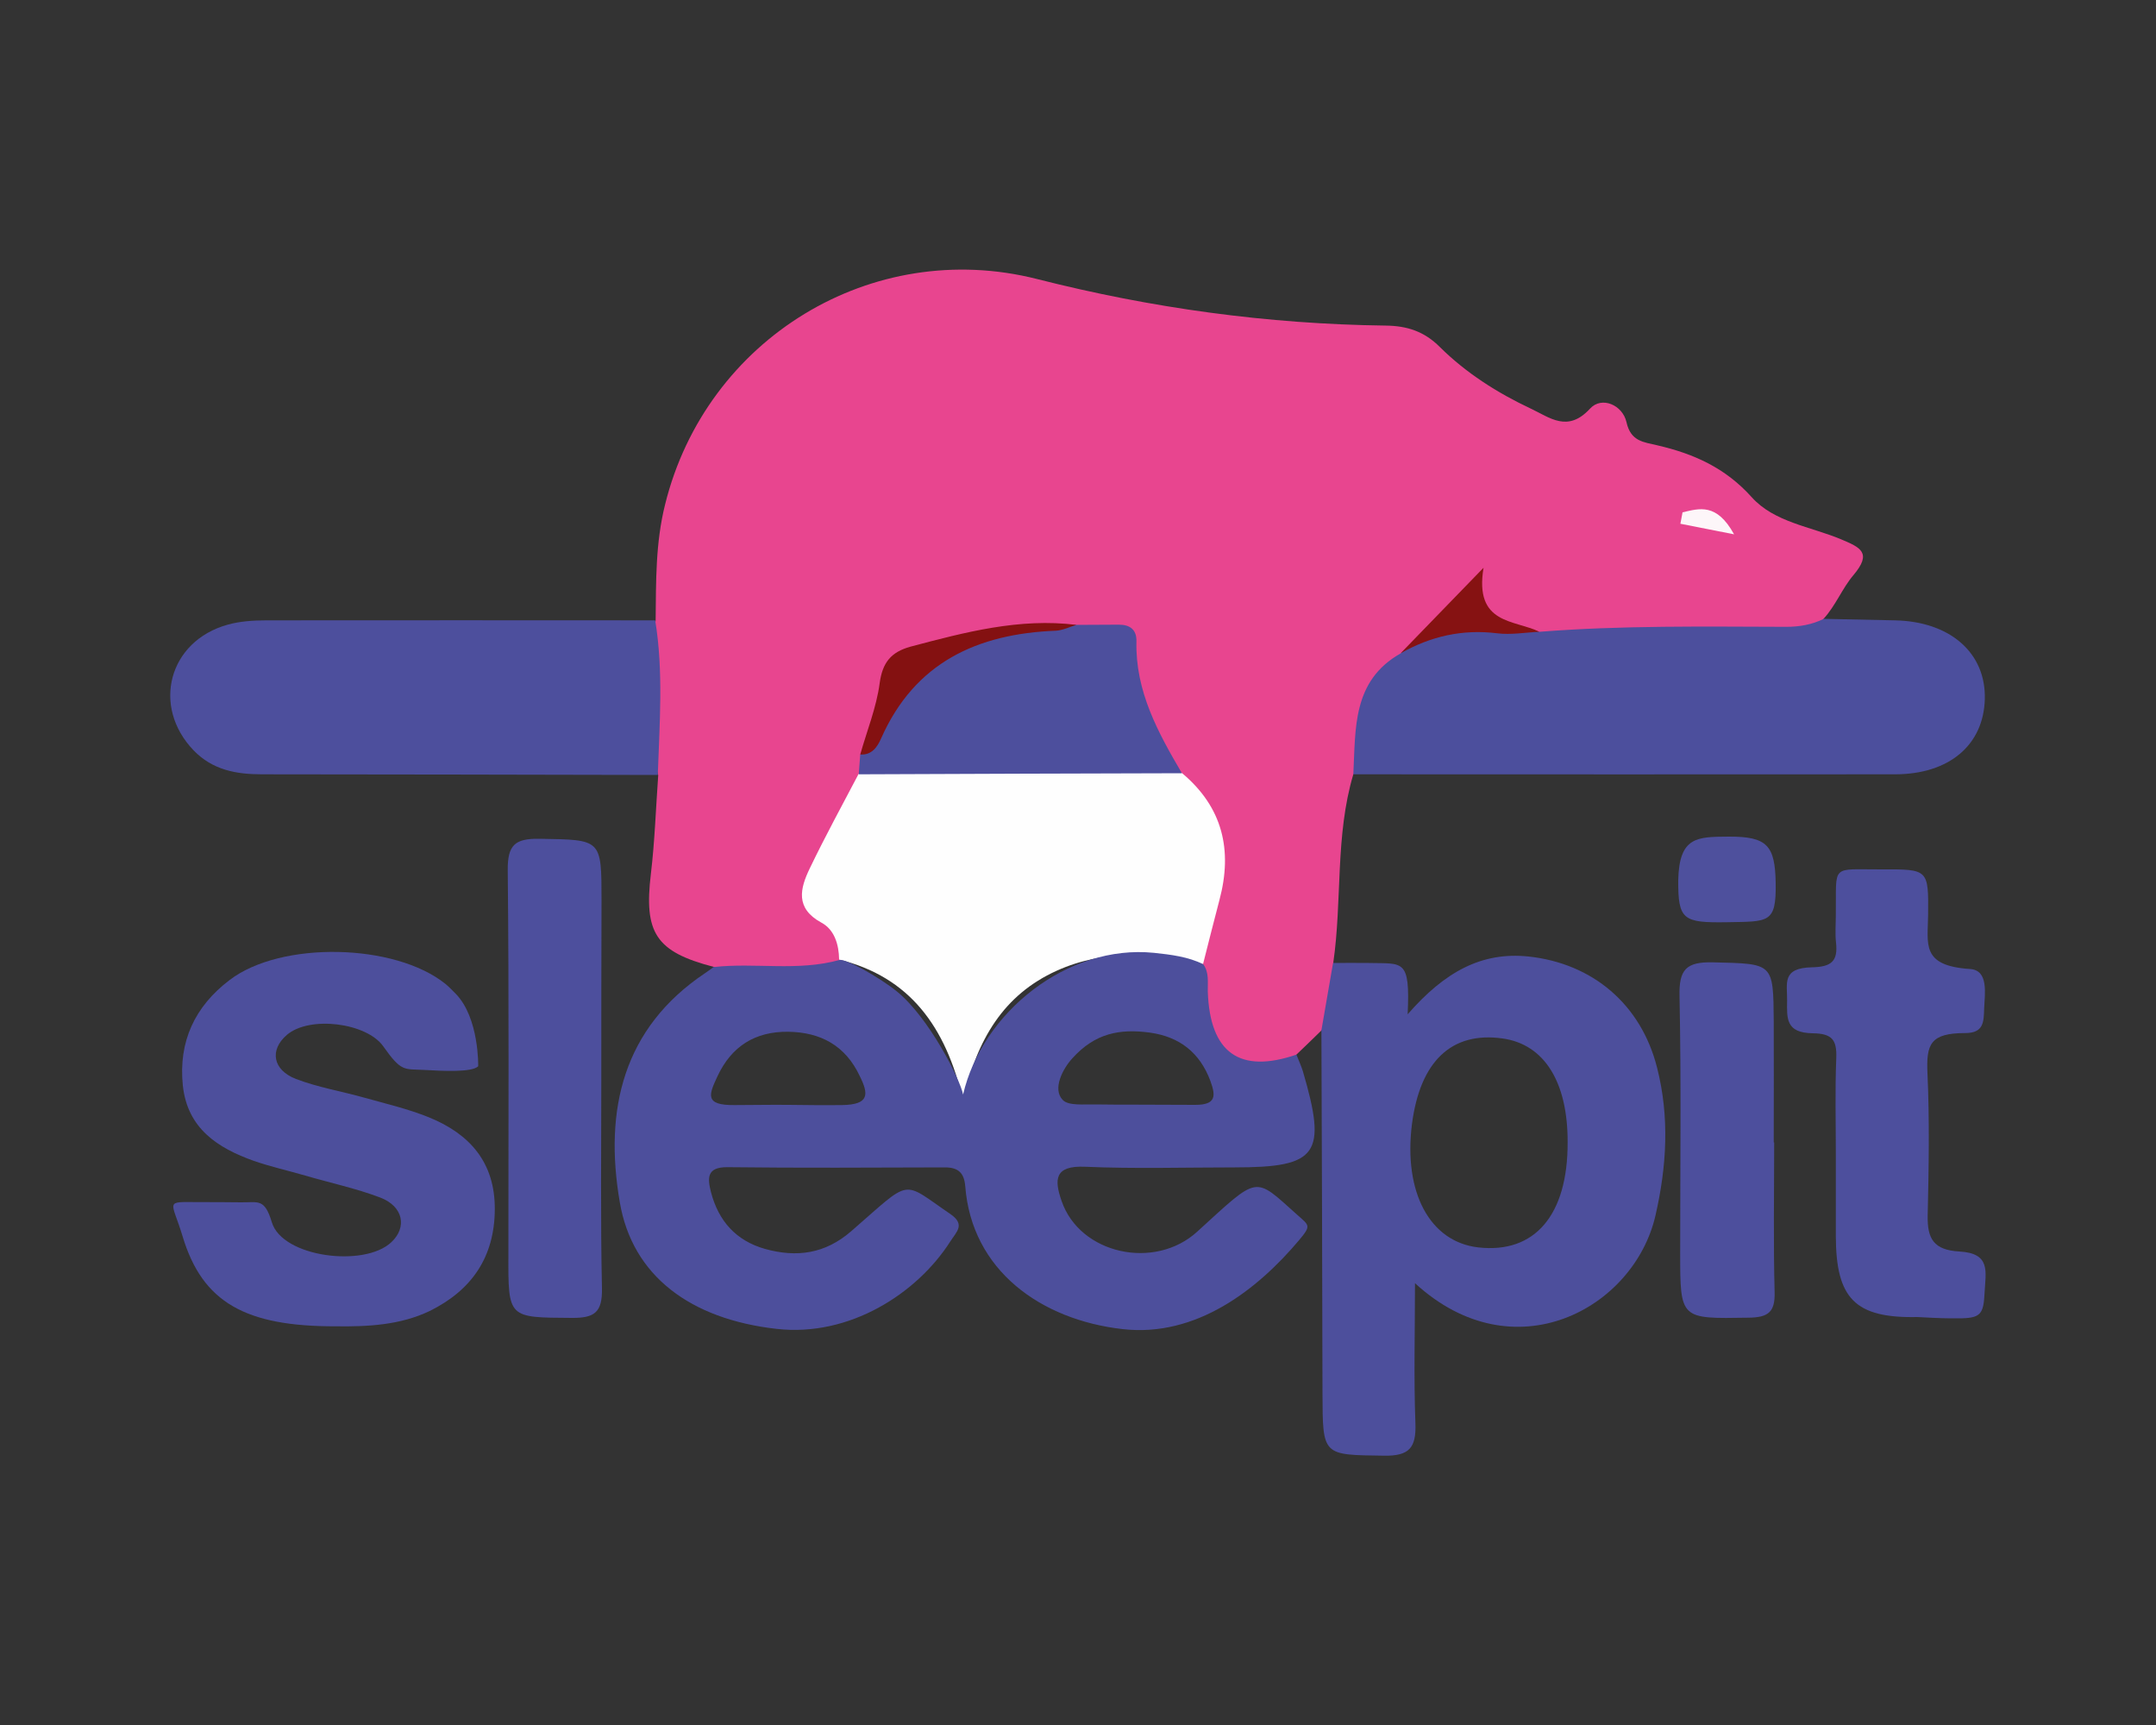 <?xml version="1.0" encoding="utf-8"?><!--Generator: Adobe Illustrator 25.4.1, SVG Export Plug-In . SVG Version: 6.00 Build 0)--><svg xmlns="http://www.w3.org/2000/svg" xmlns:xlink="http://www.w3.org/1999/xlink" xml:space="preserve" id="Слой_1" x="0px" y="0px" style="enable-background:new 0 0 1000 800" version="1.1" viewBox="0 0 1000 800"><rect x="0" y="0" width="1000" height="800" fill="#333333" stroke="none"/><style type="text/css">.st0{fill:#E8458F;}
	.st1{fill:#4C4F9D;}
	.st2{fill:#4D4F9C;}
	.st3{fill:#4D4F9D;}
	.st4{fill:#4E509D;}
	.st5{fill:#FEFEFE;}
	.st6{fill:#841111;}
	.st7{fill:#861212;}
	.st8{fill:#FDF6F9;}</style><g><path d="M627.7,359.1c-8.5,28.6-5.1,58.4-9.3,87.4c5.1,11.6,4.2,22.2-5.4,31.3c-3.9,3.8-7.8,7.6-11.7,11.3
		c-17.6,15.1-37.4,7.7-43.4-16.6c-2.1-8.5-1.9-17.4-2.5-26.1c0.6-8.2,2.2-16.2,4.5-24.1c6.8-23.3,3.9-44.3-14.5-61.6
		c-11-16.5-20.3-33.8-21.7-54.1c-1.3-17.8-16.1-10.2-25-13.4c-24.1-0.6-47.6,3-70.7,10c-8.6,2.6-14.1,7.6-15.7,16.8
		c-1.8,10.2-5,20.1-8.3,29.9c-0.5,3.4-1.4,6.6-2.5,9.8c-6.3,13.9-13.5,27.5-20.3,41.2c-4.4,8.8-4.4,16.3,2.8,23.9
		c6.6,6.9,11.6,14.9,4.8,24.9c-19.4,5.7-38.8,8.2-57.8-1.3c-26.9-7-32.4-15.8-29.1-43.2c1.8-15.1,2.3-30.5,3.4-45.7
		c-7.1-23.8-5.4-47.7-1.2-71.7c0.2-18.1-0.1-36,4.4-53.9C327.5,157.1,404.4,110,481,129.4c53.1,13.5,106.9,20.9,161.7,21.6
		c10.1,0.1,18,2.8,25.1,9.9c12.2,12.1,26.7,21.3,42.2,28.6c8.8,4.1,17.1,11.3,27.5,0c5.4-5.9,15.1-1.7,16.9,6.3c2,9,8,9.2,14.2,10.7
		c16.9,3.9,31.6,10.4,43.9,24.1c10.4,11.6,27.3,13.6,41.4,19.5c9,3.8,14.6,6.2,5.7,16.7c-5.1,6-8.2,14.1-13.8,20.2
		c-3.1,6.4-9.2,7.5-15.2,7.7c-37.1,0.9-74.2-0.4-111.2,2.9c-13.7-4.3-29.9-4.4-36.2-22.8c-11.3,10.6-21.4,21.1-31.6,31.6
		c-10.9,8.9-17.9,19.6-18.3,34.5C633.1,347,632,353.8,627.7,359.1z" class="st0"/><path d="M627.7,359.1c1.1-21.1-0.6-43.4,22-56.1c18.9-19.5,41.7-14.7,64.4-10c38.1-3,76.2-2.4,114.4-2.3
		c6.1,0,11.9-1,17.4-3.7c11,0.2,22,0.5,33,0.7c25.6,0.5,42.3,15.1,41.7,36.6c-0.6,21.2-16.5,34.8-41.7,34.8
		C795.1,359.2,711.4,359.1,627.7,359.1z" class="st1"/><path d="M155.8,615.1c-42,0.1-61.9-11.1-71.1-41.7c-5.1-16.9-8.7-16,7.3-15.9c6.6,0,13.2,0,19.8,0.1
		c8,0.1,10.9-2,14.3,9.3c4.9,16.2,42.9,21,55.4,9.2c7.4-6.9,5.6-16.6-5.1-20.7c-11.3-4.3-23.2-6.8-34.8-10.2
		c-7.9-2.3-16-4.1-23.8-6.8c-16.9-6-30.9-15.1-33-35c-2.1-20.4,5.6-36.7,21.7-48.9c23.8-18.2,76.6-17.1,100.1,1.8
		c1.7,1.4,3.2,3,4.8,4.6c10.9,11.2,10.4,33.6,10.4,33.6c-2.9,2.9-16.4,2.2-25.1,1.7c-9.4-0.5-10.5,1-18.9-10.9
		c-7.7-11-34.3-14.4-44.8-5.3c-8,6.9-6.6,16.2,4.3,20.4c10.2,3.9,21.2,5.7,31.8,8.7c10,2.8,20.3,5.2,29.9,9.1
		c18.9,7.7,30.6,20.9,30.5,42.6c-0.1,22.3-10.8,37.6-30.2,47.2C185.7,614.5,170.8,615.3,155.8,615.1z" class="st2"/><path d="M303.9,287.7c3.9,23.8,2,47.8,1.2,71.7c-61.2-0.1-122.4-0.3-183.6-0.3c-12,0-22.9-2-31.7-11.1
		c-19.6-20.4-11.6-50.7,15.8-58.3c5.7-1.6,12-2,18-2C183.7,287.6,243.8,287.7,303.9,287.7z" class="st3"/><path d="M851.5,535.3c0-14.9-0.4-29.8,0.2-44.6c0.3-8.3-1.8-11.4-10.9-11.5c-12.6-0.2-12-6.9-11.9-15.2
		c0.1-8-2.6-15.1,11.6-15.4c8.9-0.2,12-2.8,11.1-11.3c-0.5-4.4-0.1-8.8-0.1-13.2c0.3-23.7-2.7-20.8,21.4-20.9
		c21.5-0.1,21.6,0,21.4,21c-0.1,13.6-3.5,23.7,19.5,25.2c8.6,0.6,6.8,11.3,6.5,18.2c-0.2,6.4-0.2,11.5-8.8,11.5
		c-16.2,0-18.1,5.2-17.5,18.6c1,22,0.6,44.1,0.1,66.1c-0.2,10.7,2.8,15.9,14.6,16.6c14.8,0.8,12.3,9.3,11.8,19
		c-0.5,10.1-1.7,12-12.2,12c-6.1,0-7.8,0-19-0.6c-29,0.6-37.7-8.7-37.8-37.4C851.5,560.6,851.5,547.9,851.5,535.3z" class="st3"/><path d="M278.9,500.1c0,32.5-0.4,64.9,0.3,97.4c0.2,11-3.3,13.8-14,13.7c-29.5-0.2-29.5,0.3-29.4-29.4
		c0-59.4,0.3-118.8-0.3-178.2c-0.1-11.7,3.3-14.8,14.8-14.6c28.7,0.5,28.7-0.1,28.7,28.6C278.9,445,278.9,472.5,278.9,500.1z" class="st3"/><path d="M822.9,529.8c0,23.1-0.4,46.2,0.2,69.3c0.3,9.5-3,11.9-12.2,12c-31.6,0.5-31.6,0.9-31.6-30.3
		c0-39.6,0.5-79.2-0.3-118.8c-0.3-12.3,3-16,15.5-15.7c28,0.7,28,0,28.2,27.4c0.1,18.7,0,37.4,0,56.1
		C822.7,529.8,822.8,529.8,822.9,529.8z" class="st3"/><path d="M800.9,427.7c-20.3,0.3-22.6-1.1-22.5-19.6c0.5-20.1,8.7-20,23.3-20.1c18-0.1,21.6,4.1,21.9,21.5
		C823.9,428.4,820.3,427.3,800.9,427.7z" class="st4"/><path d="M558,447.1c-21.5-5.5-45.8-6.9-67.9,3.1c-24.5,11.1-37,31.7-43.4,60.2c-8-34.5-24.9-57.3-57.5-65.4
		c-0.1-7-2.2-13.9-8.2-17.1c-12.3-6.7-9.9-15.9-5.4-25.2c7.1-14.8,15-29.2,22.6-43.7c5.5-4.4,12.1-4.8,18.8-4.9
		c37.4-0.2,74.8-0.1,112.2,0c6.7,0,13.2,0.7,19,4.4c18.9,15.8,23.6,35.7,17.4,58.9C563,427.3,560.5,437.2,558,447.1z" class="st5"/><path d="M548.2,358.6c-50,0.1-100,0.3-149.9,0.5c0.2-3.1,0.5-6.1,0.7-9.2c7.9-6.5,11.1-16.3,15.9-24.8
		c10.7-18.7,26-29.3,47.1-31.2c12.5-1.2,24.7-3.9,37.3-4.1c6.6,0,13.1-0.1,19.7-0.1c5.2,0,8.3,2.4,8.1,7.9
		C526.6,320.6,537.1,339.7,548.2,358.6z" class="st3"/><path d="M499.3,289.8c-3.1,0.9-6.3,2.5-9.5,2.7c-36.5,1.4-65.5,14.7-81.1,49.9c-1.7,3.9-4.3,7.9-9.7,7.5
		c3.1-11,7.5-21.8,9-33c1.3-9.7,5.3-14.5,14.3-17C447.6,293.2,472.8,286.5,499.3,289.8z" class="st6"/><path d="M714,293c-6.5,0.3-13.2,1.5-19.6,0.7c-16.1-2-30.9,1.4-44.8,9.3c11.7-12.1,23.5-24.2,38.5-39.7
		C683.7,289.8,702.5,287.3,714,293z" class="st7"/><path d="M804.3,247.8c-10.7-2.1-17.8-3.5-24.9-4.9c0.3-1.8,0.7-3.5,1-5.3C788.2,235.8,796.2,233.1,804.3,247.8z" class="st8"/><path d="M503.2,541.1c23.1,1,46.3,0.3,69.5,0.3c38.6,0,42.9-6.1,31.6-44.6c-0.8-2.6-2-5.1-3-7.7
		c-26.3,9-40.1-0.8-41.1-29.2c-0.1-4.4,0.7-8.8-2.1-12.7c-6.9-3.5-15.2-4.5-22.8-5.3c-40.2-4.1-79.8,27.7-88.6,65.7
		c-1.3-6.9-15.7-35.6-30.7-47.8c-8.4-6.8-23.9-15.3-26.6-14.6c-19.7,5.4-39,1.1-58.5,3.3c-1.3,1-1.9,1.5-4,2.9
		c-37.7,25.3-46.9,63-39.4,106.3c5.8,33.9,32.6,54.1,72.8,58.6c33.6,3.8,65-16.3,80.5-40.6c2.9-4.5,7-7.8,0.1-12.6
		c-23.2-15.8-17.5-16.9-46.1,7.9c-12.1,10.5-25.3,12.3-40,8.2c-13.4-3.8-21.5-12.9-25-26.2c-1.6-6.3-2.3-11.8,7.6-11.7
		c33.6,0.4,67.3,0.2,100.9,0.1c6.3,0,8.9,2.7,9.4,8.7c3,39.1,35.1,62,73,66.3c34.2,3.9,62.6-18.4,81.8-41.2
		c5.8-6.9,4.8-6.8-0.8-11.8c-20.3-18.1-17.4-18.6-46.4,7.8c-19.7,18-54.4,10.5-62.9-14.2C488.9,547,489.1,540.5,503.2,541.1z
		 M390.5,512.5c-8.7,0.1-16,0-24.8-0.1c-8.3-0.1-16.6,0.1-24.8,0.1c-14.5,0.2-12-5-8.1-13.4c6.5-13.9,17.5-20.8,32.8-20.6
		c15,0.2,26.5,6.4,33.1,20.4C403,507.5,403.3,512.3,390.5,512.5z M497.3,490.9c10.6-11.8,22.1-13.9,36.1-12
		c13.6,1.9,23.1,9.2,28,22.4c2.6,7.1,2.6,11.1-7.1,11.1c-9.3,0-18.7-0.1-28-0.1c-6,0-12.1,0-18.1-0.1c-5.6-0.1-12.7,0.7-15.3-2.1
		C488,505,493,495.6,497.3,490.9z" class="st2"/><path d="M768.6,495.2c-7.4-29.4-29.9-48.4-59.6-51.6c-21.9-2.3-39,7.2-56.1,26.8c1.2-26-2.1-23.4-18.1-23.8
		c-5.5-0.1-11,0-16.5,0c-1.8,10.4-3.6,20.8-5.4,31.2c0.2,56.2,0.4,112.3,0.5,168.5c0.1,29,0,28.4,28.5,28.8c11.8,0.2,15-3.7,14.6-15
		c-0.8-21.2-0.2-42.4-0.2-65c45.9,42.2,101.5,11.8,111.5-31.2C773.1,540.9,774.4,518,768.6,495.2z M685.6,578.5
		c-22.4-2.6-34.7-25.5-30.7-57.2c3.8-29.2,18.4-43,42-39.7c19.4,2.7,30.3,20.2,30.2,48.2C727.2,563.6,711.8,581.5,685.6,578.5z" class="st2"/></g></svg>